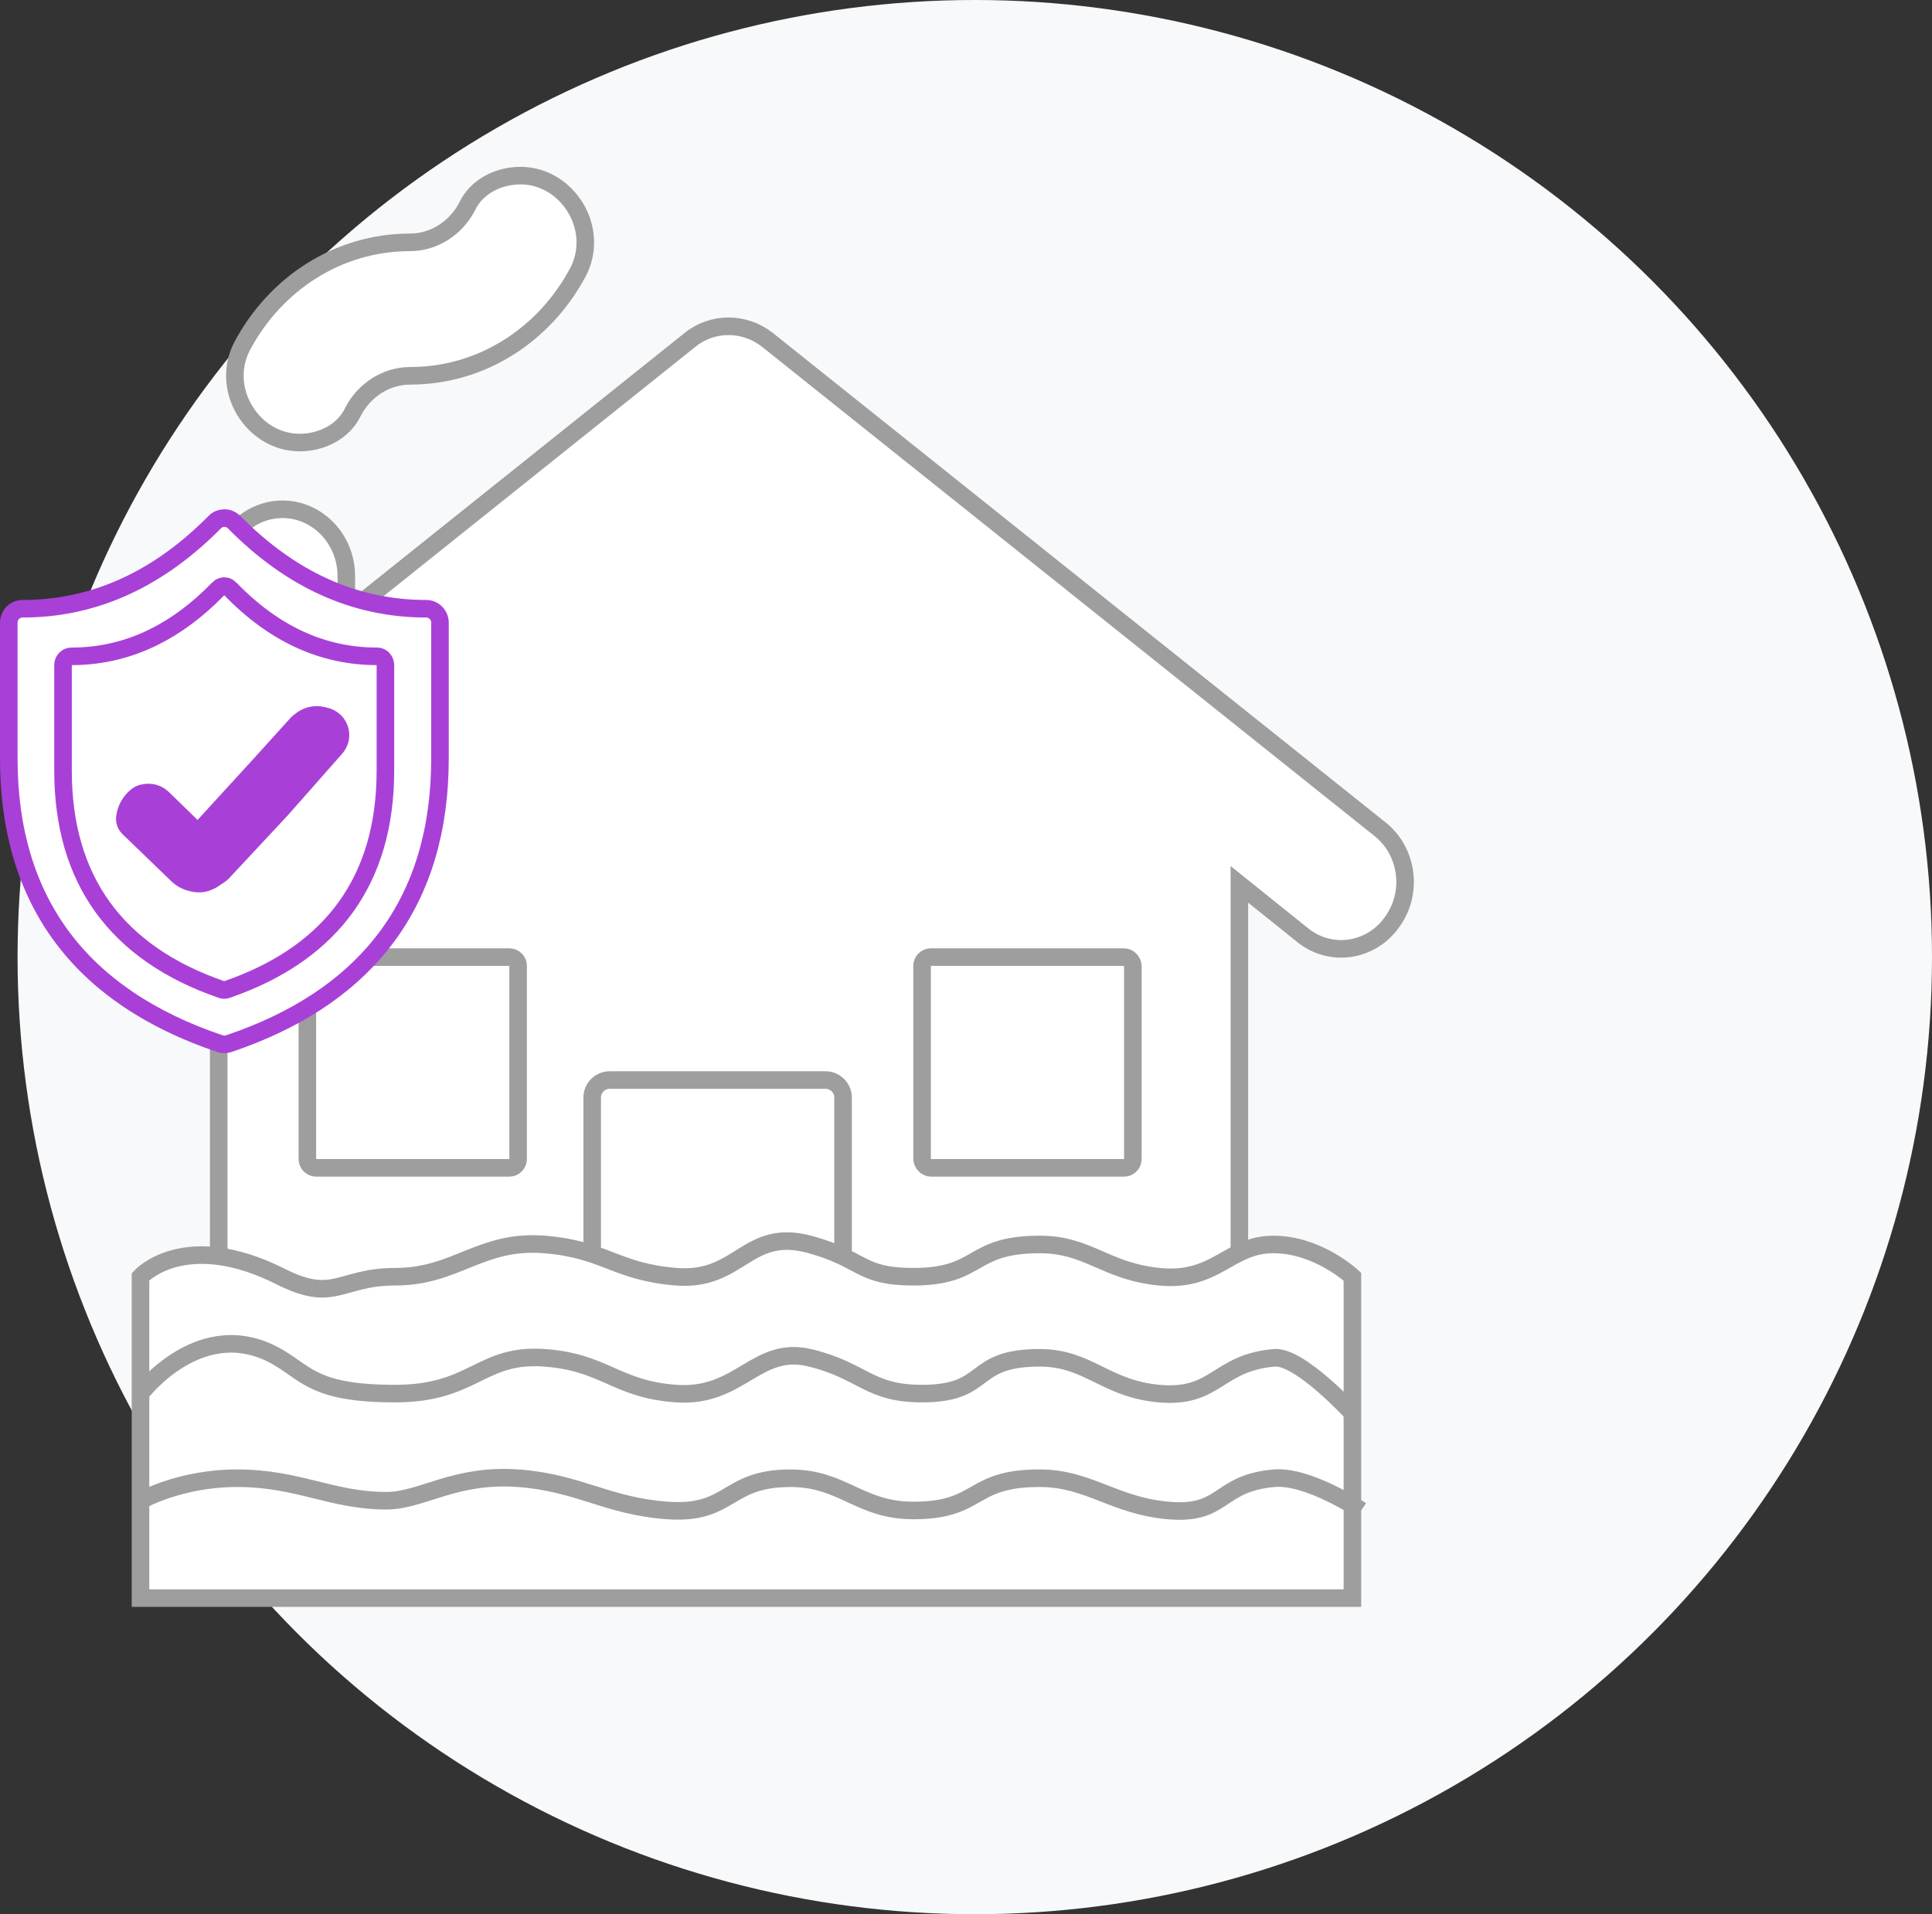 <svg width="110" height="109" viewBox="0 0 110 109" fill="none" xmlns="http://www.w3.org/2000/svg">
<rect x="0" y="0" width="110" height="109" fill="#333333" stroke="none"/>
<circle cx="55.5" cy="54.5" r="54.5" fill="#F8F9FA"/>
<path d="M17.065 25.2C14.378 25.2 12.489 22.16 13.796 19.69C15.685 16.156 19.245 13.8 23.349 13.8C24.729 13.8 25.964 12.964 26.581 11.786C27.126 10.608 28.397 10 29.632 10C32.32 10 34.209 13.04 32.901 15.51C31.012 19.044 27.453 21.4 23.349 21.4C21.969 21.4 20.734 22.236 20.116 23.414C19.571 24.592 18.3 25.2 17.065 25.2Z" fill="white"/>
<path d="M79.246 52.522C79.538 52.127 79.753 51.675 79.877 51.192C80.001 50.709 80.032 50.206 79.967 49.711C79.903 49.215 79.745 48.738 79.503 48.308C79.26 47.877 78.938 47.501 78.555 47.202L43.688 19.348C42.381 18.322 40.565 18.322 39.293 19.348L19.717 35.004V32.8C19.717 30.71 18.082 29 16.085 29C14.087 29 12.453 30.71 12.453 32.8V40.818L4.426 47.202C2.828 48.456 2.537 50.85 3.736 52.522C4.971 54.194 7.223 54.498 8.821 53.244L12.453 50.356V82.2C12.453 84.29 14.087 86 16.085 86H33.717V62.5C33.717 61.948 34.164 61.5 34.717 61.5H40.358H47C47.552 61.5 48 61.948 48 62.5V86H66.933C68.931 86 70.565 84.29 70.565 82.2V50.356L74.161 53.244C75.759 54.536 78.047 54.194 79.246 52.522Z" fill="white"/>
<path d="M34.717 61.5C34.164 61.5 33.717 61.948 33.717 62.5V86H48V62.5C48 61.948 47.552 61.5 47 61.5H40.358H34.717Z" fill="white"/>
<path d="M33.717 86V62.5C33.717 61.948 34.164 61.5 34.717 61.5H40.358H47C47.552 61.5 48 61.948 48 62.5V86M33.717 86H48M33.717 86H16.085C14.087 86 12.453 84.29 12.453 82.2V50.356L8.821 53.244C7.223 54.498 4.971 54.194 3.736 52.522C2.537 50.85 2.828 48.456 4.426 47.202L12.453 40.818V32.8C12.453 30.71 14.087 29 16.085 29C18.082 29 19.717 30.71 19.717 32.8V35.004L39.293 19.348C40.565 18.322 42.381 18.322 43.688 19.348L78.555 47.202C78.938 47.501 79.26 47.877 79.503 48.308C79.745 48.738 79.903 49.215 79.967 49.711C80.032 50.206 80.001 50.709 79.877 51.192C79.753 51.675 79.538 52.127 79.246 52.522C78.047 54.194 75.759 54.536 74.161 53.244L70.565 50.356V82.2C70.565 84.29 68.931 86 66.933 86H48M17.065 25.2C14.378 25.2 12.489 22.16 13.796 19.69C15.685 16.156 19.245 13.8 23.349 13.8C24.729 13.8 25.964 12.964 26.581 11.786C27.126 10.608 28.397 10 29.632 10C32.32 10 34.209 13.04 32.901 15.51C31.012 19.044 27.453 21.4 23.349 21.4C21.969 21.4 20.734 22.236 20.116 23.414C19.571 24.592 18.3 25.2 17.065 25.2Z" stroke="#9E9E9E"/>
<rect x="52.5" y="54.5" width="12" height="12" rx="0.5" fill="white" stroke="#9E9E9E"/>
<path d="M18 54.5H29C29.276 54.5 29.5 54.724 29.5 55V66C29.5 66.276 29.276 66.5 29 66.5H18C17.724 66.5 17.5 66.276 17.5 66V55C17.5 54.724 17.724 54.5 18 54.5Z" fill="white" stroke="#9E9E9E"/>
<path d="M12.777 29.5C12.879 29.5 12.98 29.52 13.074 29.56C13.145 29.589 13.21 29.63 13.27 29.679L13.326 29.73C16.574 33.021 20.208 34.664 24.273 34.664C24.477 34.664 24.674 34.746 24.82 34.894C24.967 35.041 25.05 35.243 25.05 35.454V43.198C25.05 47.265 24.025 50.644 22.029 53.337C20.157 55.862 17.406 57.82 13.761 59.168L13.02 59.43C12.9 59.47 12.774 59.479 12.651 59.459L12.53 59.43C8.516 58.079 5.518 56.031 3.521 53.337C1.526 50.644 0.5 47.265 0.5 43.198V35.454L0.504 35.375C0.519 35.219 0.58 35.072 0.678 34.951L0.729 34.894C0.876 34.746 1.073 34.664 1.277 34.664C5.213 34.664 8.746 33.12 11.922 30.034L12.229 29.73C12.301 29.657 12.387 29.599 12.481 29.56C12.552 29.53 12.626 29.512 12.701 29.504L12.777 29.5Z" fill="white" stroke="#A840D8"/>
<path d="M12.768 33.372C12.797 33.372 12.827 33.375 12.856 33.381L12.941 33.408C12.997 33.432 13.049 33.466 13.093 33.512V33.513C15.571 36.082 18.356 37.374 21.477 37.374C21.566 37.374 21.653 37.402 21.73 37.454L21.801 37.515C21.89 37.607 21.944 37.736 21.944 37.874V43.876C21.944 47.011 21.172 49.606 19.677 51.67C18.274 53.606 16.21 55.111 13.467 56.148L12.909 56.35C12.839 56.374 12.765 56.379 12.693 56.367L12.623 56.35C9.602 55.31 7.353 53.735 5.856 51.67C4.361 49.606 3.588 47.011 3.588 43.876V37.874C3.588 37.771 3.618 37.673 3.671 37.591L3.73 37.515C3.82 37.423 3.937 37.374 4.056 37.374C6.98 37.374 9.609 36.236 11.973 33.98L12.442 33.514V33.513C12.464 33.49 12.488 33.47 12.514 33.452L12.594 33.408C12.622 33.396 12.65 33.387 12.68 33.381L12.768 33.372Z" fill="white" stroke="#A840D8"/>
<path d="M18.219 40.721L18.376 40.752L18.558 40.796C18.889 40.879 19.16 41.112 19.295 41.42L19.344 41.557C19.433 41.871 19.378 42.205 19.197 42.471L19.112 42.581L16.006 46.102L12.68 49.666C12.653 49.694 12.625 49.721 12.595 49.747L12.501 49.818L12.149 50.052C12.088 50.093 12.024 50.129 11.958 50.162L11.755 50.246C11.588 50.301 11.413 50.323 11.239 50.311L11.065 50.289L10.961 50.267C10.674 50.21 10.407 50.082 10.184 49.895L10.091 49.811L7.322 47.139C7.177 46.999 7.099 46.806 7.105 46.607L7.113 46.522L7.119 46.487C7.183 46.068 7.391 45.685 7.703 45.404L7.843 45.29C7.902 45.246 7.968 45.213 8.037 45.191L8.107 45.172L8.219 45.15C8.551 45.083 8.894 45.164 9.16 45.367L9.27 45.461L10.899 47.047L11.269 47.408L11.617 47.027L14.771 43.581L14.773 43.579L16.916 41.209L17.008 41.124L17.172 40.999C17.472 40.771 17.849 40.672 18.219 40.721Z" fill="#A840D8" stroke="#A840D8"/>
<path d="M16 72.7C10.5 69.927 8 72.7 8 72.7V91.001H77V72.7C77 72.7 75.048 70.863 72.5 70.863C69.952 70.863 69.261 73.026 66 72.7C62.915 72.391 61.976 70.863 59.194 70.863C55.161 70.863 55.895 72.7 52 72.7C48.929 72.7 49.166 71.693 46.114 70.863C42.513 69.883 42.143 72.992 38.5 72.7C35.051 72.423 34.449 71.139 31 70.863C27.357 70.571 26 72.7 22.5 72.7C19.358 72.7 19.056 74.24 16 72.7Z" fill="white" stroke="#9E9E9E"/>
<path d="M8 79.355C8 79.355 11.5 74.707 15.886 77.317C17.5 78.277 18 79.355 22.5 79.355C27 79.355 27.357 77.056 31 77.317C34.449 77.564 35.051 79.108 38.5 79.355C42.143 79.616 43.063 76.576 46.114 77.317C49.166 78.058 49.429 79.355 52.5 79.355C56.395 79.355 55.161 77.317 59.194 77.317C61.976 77.317 62.915 79.079 66 79.355C69.261 79.646 69.287 77.599 72.548 77.317C74 77.191 77 80.464 77 80.464" stroke="#9E9E9E"/>
<path d="M8 85.455C8 85.455 10.235 84.173 13.5 84.173C17 84.174 18.876 85.455 22 85.455C24.032 85.455 25.857 83.913 29.5 84.174C32.949 84.421 34.551 85.763 38 86.01C41.643 86.271 41.313 84.174 45 84.174C48 84.173 48.929 86.01 52 86.01C55.895 86.01 55.161 84.173 59.194 84.173C61.976 84.173 63.415 85.734 66.5 86.01C69.761 86.301 69.287 84.456 72.548 84.174C74.5 84.004 77.5 86.01 77.5 86.01" stroke="#9E9E9E"/>
</svg>
